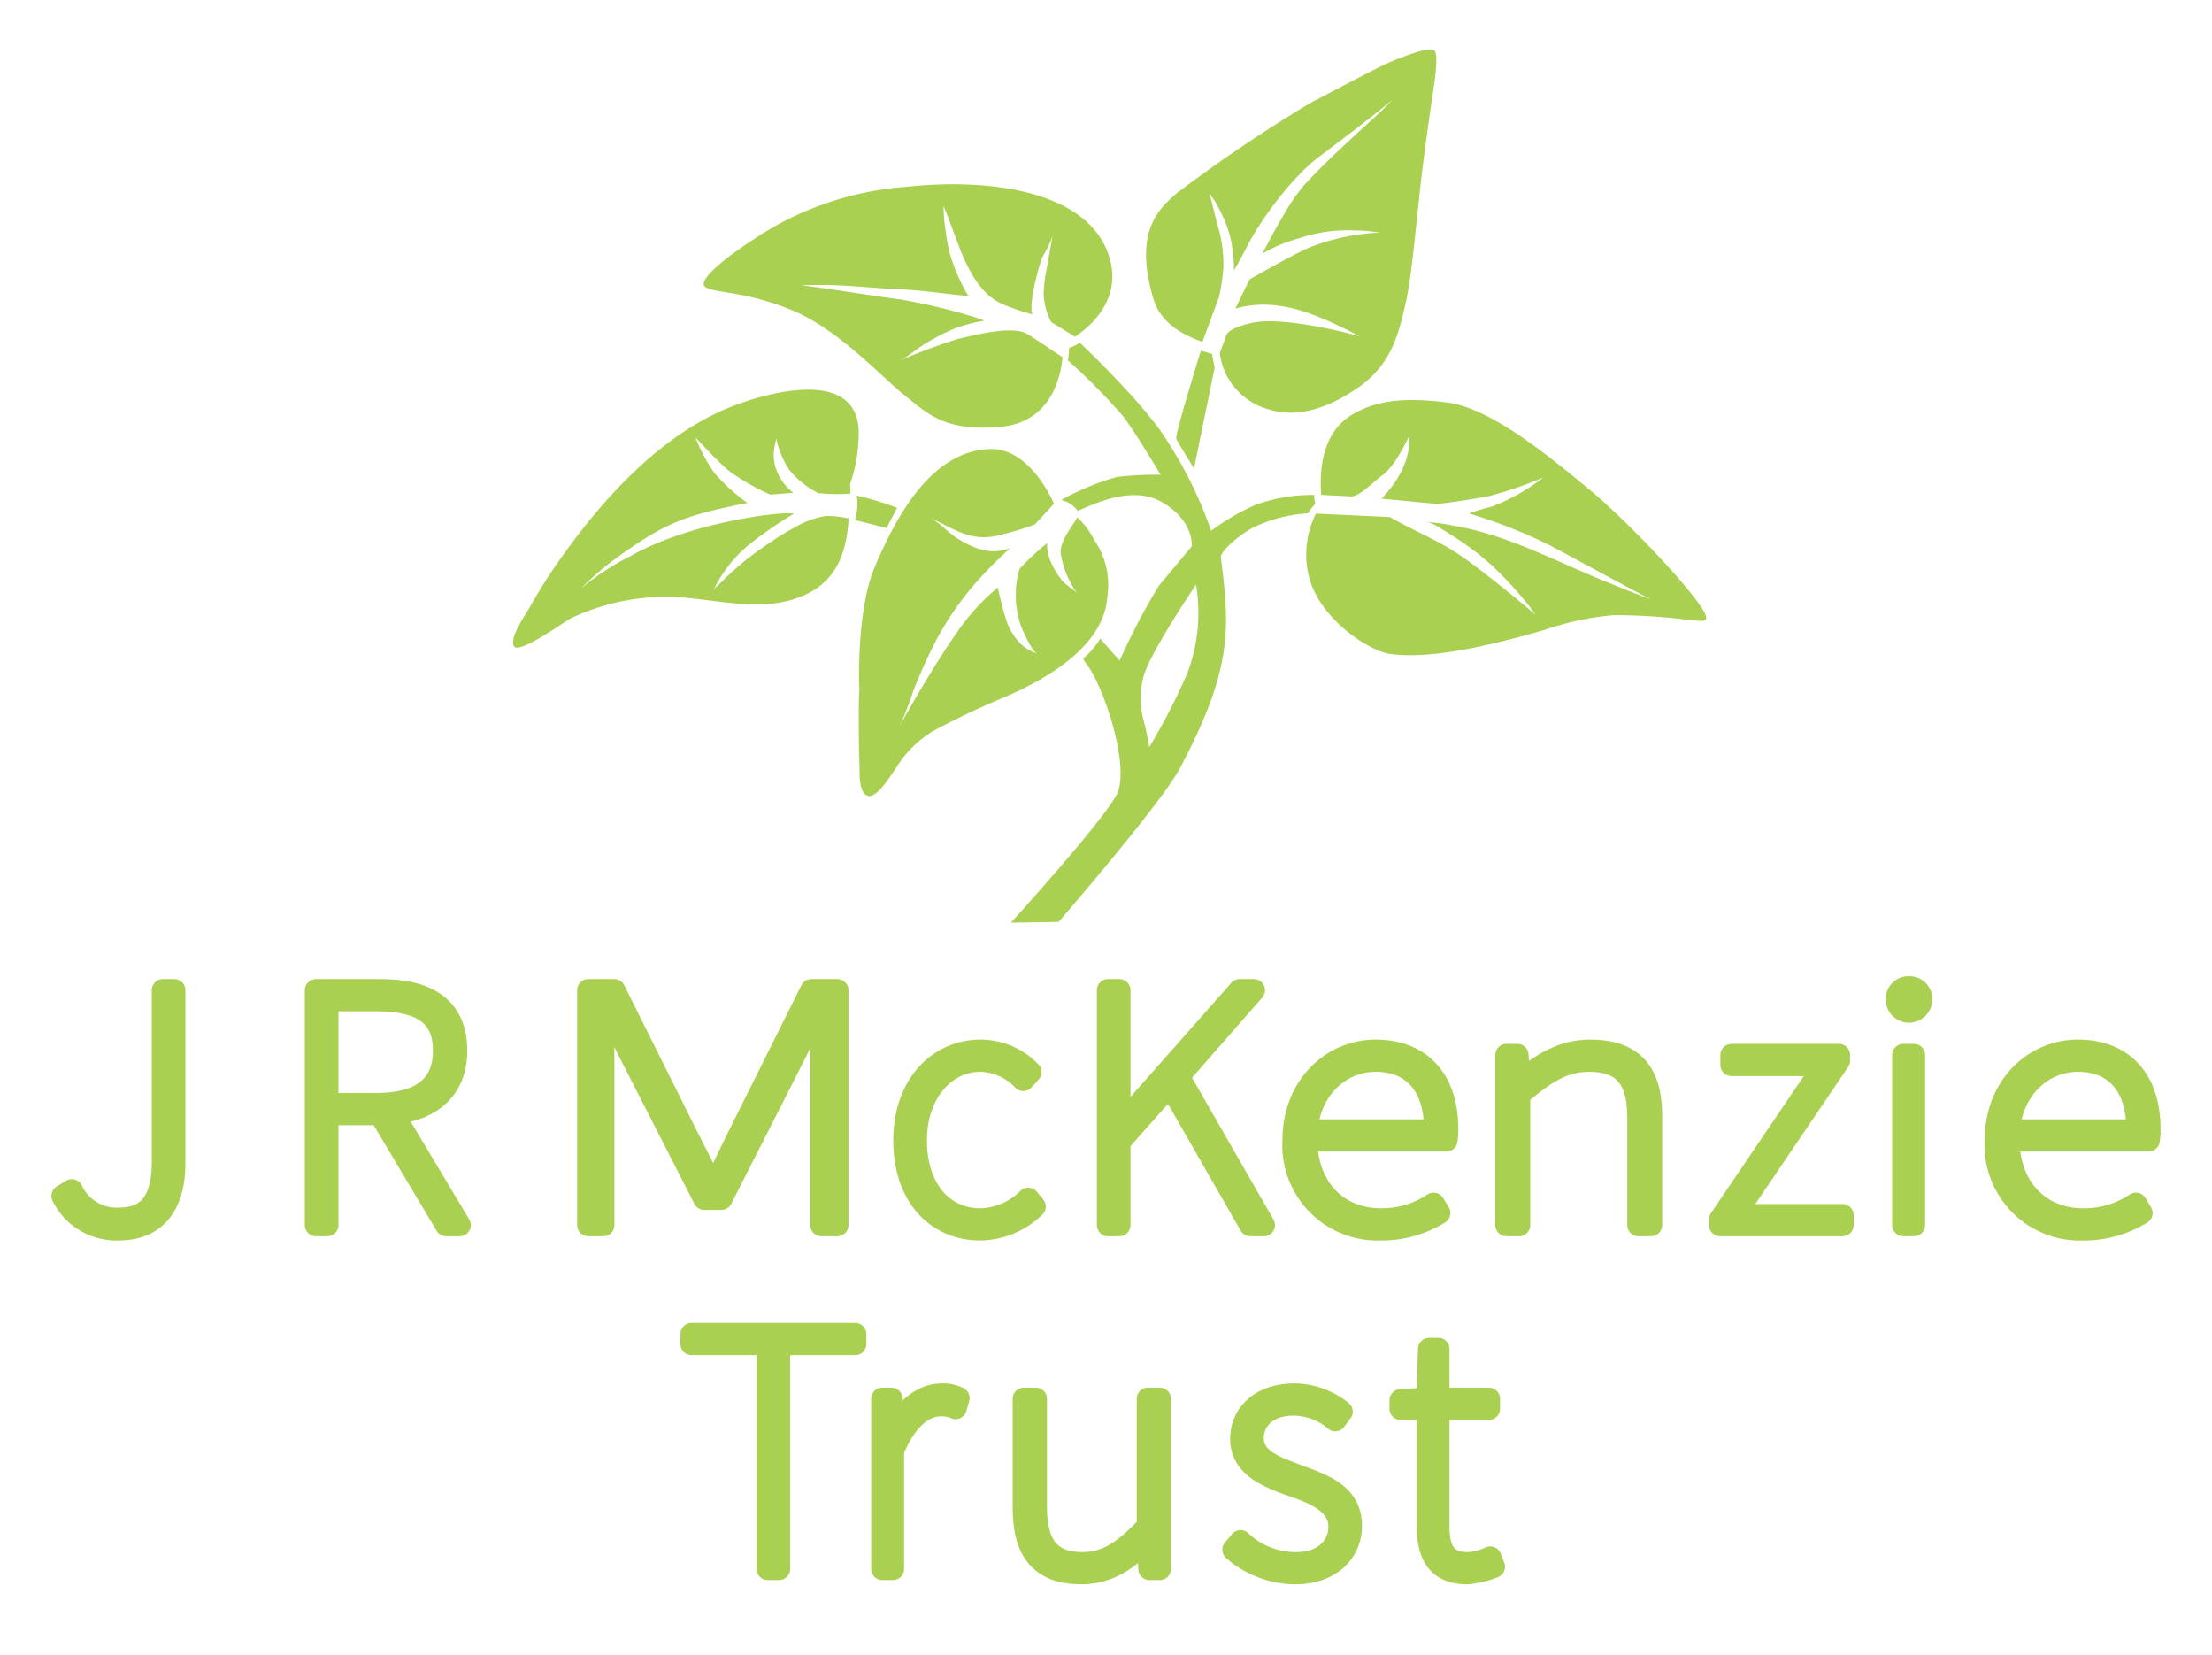 <?xml version="1.0" encoding="UTF-8"?> <svg xmlns="http://www.w3.org/2000/svg" id="Layer_2" data-name="Layer 2" viewBox="0 0 198.89 148.776"> <defs> <style>.cls-1,.cls-2{fill:#a9d051;}.cls-2{stroke:#a9d051;stroke-linecap:round;stroke-linejoin:round;stroke-width:2px;}</style> </defs> <title>JR-McKenzie</title> <path class="cls-1" d="M107.543,52.552s-4.21,6.193-4.742,8.323a8.073,8.073,0,0,0-.048,3.631,23.711,23.711,0,0,1,.579,2.66,56.064,56.064,0,0,0,3.436-6.678,15.274,15.274,0,0,0,.774-7.936M97.575,59.52a1.313,1.313,0,0,1-.174-.332A6.741,6.741,0,0,0,98.93,57.392c.555.677,1.742,1.984,1.742,1.984a60.026,60.026,0,0,1,3.531-6.729c.969-1.16,2.952-3.531,2.952-3.531s.242-2.275-2.659-3.969c-2.644-1.543-6.014.105-7.598.777a2.367,2.367,0,0,0-1.499-.969,23.499,23.499,0,0,1,5.032-2.083,28.834,28.834,0,0,1,3.92-.192s-1.984-3.388-3.339-5.228a53.638,53.638,0,0,0-5-5.064,5.832,5.832,0,0,0,.118-1.123,3.347,3.347,0,0,0,.962-.457s5.569,5.24,7.694,8.58a37.406,37.406,0,0,1,4.113,8.325,20.722,20.722,0,0,1,3.967-2.322,14.85,14.85,0,0,1,5.345-.895c-.119.128.048.799.048.799s-.641.683-.63.847a13.179,13.179,0,0,0-4.955,1.28c-1.742.969-2.952,2.275-2.905,2.663.78,6.234,1.163,9.87-3.676,18.969-1.721,3.228-10.909,13.818-10.909,13.818l-4.289.07s7.987-8.76,9.487-11.469c1.313-2.376-1.115-9.872-2.808-11.953"></path> <path class="cls-1" d="M77.037,44.546a27.227,27.227,0,0,1,3.625,1.104l-.947,1.812-2.837-.71a5.181,5.181,0,0,0,.159-2.206"></path> <path class="cls-1" d="M107.978,31.51s-2.36,7.598-2.215,7.936c.144.341,1.596,2.662,1.596,2.662l1.854-9.054-.233-1.236Z"></path> <path class="cls-1" d="M99.762,23.186c-1.839-6.242-11.274-7.162-18.243-6.389a28.233,28.233,0,0,0-14.038,4.911c-2.018,1.299-4.852,3.499-4.078,4.08s3.482.327,7.743,2.068c4.258,1.743,8.14,6.049,10.179,7.67,2.129,1.694,3.58,3.244,8.517,2.855,4.606-.362,5.523-4.383,5.694-6.283-.494-.278-2.655-1.822-3.385-2.186-1.419-.592-4.592.216-6.07.571a54.595,54.595,0,0,0-5.245,1.956c.843-.358,1.658-1.171,2.486-1.623A18.259,18.259,0,0,1,85.889,29.51a13.97,13.97,0,0,1,2.615-.682,10.394,10.394,0,0,0-1.321-.453,53.121,53.121,0,0,0-6.227-1.458c-3.068-.401-5.873-.903-8.945-1.28.501-.007,1.001-.015,1.503-.021,2.592-.032,4.917.299,7.482.396,1.924.071,4.127.432,6.068.59a16.963,16.963,0,0,1-1.64-3.722A17.146,17.146,0,0,1,85.01,20.634a13.529,13.529,0,0,1-.171-2.091c1.296,2.879,2.181,7.52,5.419,8.847a21.853,21.853,0,0,0,2.561.867c-.36-1.086.707-4.771.947-5.221a9.279,9.279,0,0,0,.867-1.805c0,.001-.348,2.001-.53,2.995a12.312,12.312,0,0,0-.264,2.172,5.853,5.853,0,0,0,.682,2.555c.001.001,1.822,1.109,2.13,1.32,1.509-1.008,4.196-3.409,3.112-7.087"></path> <path class="cls-1" d="M74.218,46.385a8.051,8.051,0,0,0-2.154.696,27.099,27.099,0,0,0-3.423,2.098,25.256,25.256,0,0,0-2.829,2.236c-.39.355-.77.722-1.142,1.097a2.545,2.545,0,0,0-.503.517,11.885,11.885,0,0,1,3.357-4.21,36.893,36.893,0,0,1,3.858-2.645c-1.041-.261-9.427.81-14.622,3.778a23.101,23.101,0,0,0-4.545,2.969A27.799,27.799,0,0,1,54.974,50.49c4.823-3.548,6.537-4.14,12.232-5.282a16.404,16.404,0,0,1-3.032-2.773,15.573,15.573,0,0,1-1.647-3.12S64.44,41.4,65.567,42.354a20.82,20.82,0,0,0,3.688,2.104l2.077-.16a4.598,4.598,0,0,1-1.652-2.463,4.253,4.253,0,0,1-.105-1.199,9.462,9.462,0,0,1,.224-1.192,8.437,8.437,0,0,0,1.144,2.764,8.117,8.117,0,0,0,2.631,2.118,16.963,16.963,0,0,0,2.888.048c-.003-.332-.015-.532-.025-.863a14.255,14.255,0,0,0,.77-4.864c-.279-5.576-8.214-3.367-11.419-2.105-6.357,2.506-11.557,8.251-15.417,13.714a47.865,47.865,0,0,0-2.732,4.319c-.342.614-1.888,2.774-1.419,3.526.463.739,4.569-2.255,5.137-2.538a20.208,20.208,0,0,1,7.401-1.885c4.227-.307,8.768,1.537,12.888.092,3.551-1.244,4.451-3.983,4.664-7.165a8.835,8.835,0,0,0-2.092-.222"></path> <path class="cls-1" d="M98.358,48.496a6.532,6.532,0,0,0-1.505-1.992c-.324.69-1.533,2.041-1.489,3.172a8.275,8.275,0,0,0,1.481,3.646c-.37-.387-.888-.651-1.261-1.049-.302-.32-1.595-2.04-1.418-3.458A23.835,23.835,0,0,0,91.684,51.12a7.36,7.36,0,0,0-.344,2.171,7.942,7.942,0,0,0,.454,2.948c.133.402,1.063,2.464,1.491,2.514a3.746,3.746,0,0,1-1.799-1.191,5.631,5.631,0,0,1-1.095-2.099c-.269-.874-.481-1.78-.676-2.649a19.665,19.665,0,0,0-3.566,3.883c-1.913,2.733-3.604,5.638-5.251,8.537a24.206,24.206,0,0,0,1.185-3.042,47.664,47.664,0,0,1,2.063-4.586,27.38,27.38,0,0,1,4.479-6.185c.847-.89,1.049-1.07,2.172-2.133-1.597.532-2.791.25-4.568-.794-.934-.548-1.746-1.558-2.7-2.008,2.332,1.099,3.813,2.279,6.363,1.61a26.904,26.904,0,0,0,3.158-.958c.007-.007,1.122-1.216,1.715-1.858-.149-.352-2.209-5.054-5.798-4.914-5.131.2-8.274,5.76-10.353,10.696-1.593,3.775-1.395,10.809-1.335,10.834-.062.788-.063,1.582-.063,2.373-.001,1.46.003,2.924.062,4.384.027.683-.114,2.595.728,2.882.905.31,2.381-2.304,2.809-2.885a9.861,9.861,0,0,1,3.081-2.934,69.856,69.856,0,0,1,6.36-3.014c3.656-1.582,9.004-4.502,9.312-9.076a7.115,7.115,0,0,0-1.212-5.13"></path> <path class="cls-1" d="M142.774,43.893c-3.642-2.994-8.761-7.23-12.674-7.715C126.185,35.69,123.718,36,121.568,37.276c-2.925,1.733-2.914,5.59-2.766,7.21l2.691.137c.71.041,2.16-1.452,2.716-1.836,1.219-.843,2.209-3.05,2.525-3.641a6.564,6.564,0,0,1-.867,3.467,9.477,9.477,0,0,1-1.655,2.208l4.925.472c.593,0,4.137-.551,4.805-.712a36.95,36.95,0,0,0,4.81-1.652,17.819,17.819,0,0,1-4.631,2.617,17.864,17.864,0,0,0-2.029.614,45.665,45.665,0,0,1,7.134,2.798c2.482,1.302,6.092,3.299,9.234,4.941-.348-.135-.696-.272-1.043-.407-1.156-.446-2.304-.912-3.451-1.383-4.06-1.669-8.064-3.792-12.385-4.687-.605-.125-1.891-.355-1.891-.355l-1.38-.159a4.122,4.122,0,0,1,.986.435c.937.581,1.875,1.158,2.768,1.805a21.959,21.959,0,0,1,3.248,2.838,31.55,31.55,0,0,1,2.771,3.276c-.907-.748-4.665-3.93-7.054-5.517-1.851-1.227-4.146-2.157-6.07-3.27l-6.633-.307a8.141,8.141,0,0,0-.63,5.674c.968,3.834,5.387,6.624,7.172,6.917,2.897.473,7.504-.243,14.013-2.14a26.113,26.113,0,0,1,6.214-1.324,54.114,54.114,0,0,1,7.155.481c.435.005,1.081.153,1.163-.178.255-1.014-6.807-8.559-10.64-11.706"></path> <path class="cls-1" d="M128.925,4.496c-.471-.3-2.848.61-4.155,1.182-1.154.506-5.054,2.597-6.932,3.568a135.829,135.829,0,0,0-12.081,8.159c-1.592,1.407-3.85,3.44-2.038,9.495.68,2.268,2.869,3.286,4.395,3.829l1.495-4.028a19.901,19.901,0,0,0,.396-2.694,12.459,12.459,0,0,0-.55-3.843q-.244-.955-.484-1.913c-.063-.258-.095-.429-.237-.956a4.473,4.473,0,0,0,.501.775c.269.466.513.948.739,1.436a9.784,9.784,0,0,1,.913,3.652,5.086,5.086,0,0,1,.045,1.237,2.377,2.377,0,0,1,.31-.575c.258-.484.516-.966.778-1.449,1.141-2.351,4.151-6.558,6.816-8.45,1.383-1.057,5.755-4.328,6.446-5.057l-.69.732c-.86.907-4.816,4.275-7.378,7.105a17.49,17.49,0,0,0-1.93,2.857c-.422.673-1.627,2.944-1.776,3.242a13.67,13.67,0,0,1,3.346-1.394,13.379,13.379,0,0,1,4.75-.697,16.881,16.881,0,0,1,2.481.199,19.412,19.412,0,0,0-6.523,1.411c-1.778.836-3.498,1.839-5.213,2.798l-1.273,2.625a9.366,9.366,0,0,1,4.284-.194c2.78.386,6.91,2.703,6.91,2.703-.21-.105-6.768-1.875-9.696-1.23-.53.116-2.081.498-2.308,1.113-.001.003-.352.954-.592,1.604A6.015,6.015,0,0,0,114,36.776c1.991.652,4.681.439,8.103-1.928,3.15-2.179,3.704-5.14,4.29-7.626s1.029-8.322,1.55-12.409c.488-3.84.757-5.499.913-6.58.125-.882.54-3.436.069-3.736"></path> <path class="cls-2" d="M10.615,110.513c3.712,0,5.056-2.624,5.056-5.951V89.01h-1.024v15.423c0,3.52-1.28,5.12-3.968,5.12a4.46,4.46,0,0,1-4.224-2.56l-.832.512A5.409,5.409,0,0,0,10.615,110.513Z"></path> <path class="cls-2" d="M40.118,110.129h1.216l-6.016-10.047c3.52-.32,5.695-2.272,5.695-5.631,0-3.904-2.623-5.44-6.783-5.44H28.407v21.119h1.024v-9.983h4.736ZM29.431,99.25V89.906h4.416c3.904,0,6.08,1.216,6.08,4.544,0,3.264-2.176,4.799-6.08,4.799Z"></path> <path class="cls-2" d="M66.567,101.81c-.81,1.6-1.529,3.2-2.339,4.8h-.18q-1.215-2.4-2.429-4.8L55.234,89.01H52.895v21.119H54.244V95.41c0-1.664-.09-3.776-.18-5.504h.18l2.339,4.672,6.745,13.183h1.529l6.702-13.183,2.293-4.672h.18c-.09,1.728-.18,3.84-.18,5.504v14.719h1.439V89.01H72.953Z"></path> <path class="cls-2" d="M88.166,109.617c-3.52,0-5.823-2.88-5.823-7.104s2.56-7.168,5.823-7.168a5.521,5.521,0,0,1,3.84,1.728l.64-.704a6.236,6.236,0,0,0-4.48-1.92c-3.647,0-6.847,2.944-6.847,8.063,0,5.056,2.944,7.999,6.847,7.999A7.197,7.197,0,0,0,93.03,108.465l-.576-.704A6.316,6.316,0,0,1,88.166,109.617Z"></path> <polygon class="cls-2" points="112.742 89.01 111.462 89.01 100.711 101.17 100.647 101.17 100.647 89.01 99.623 89.01 99.623 110.129 100.647 110.129 100.647 102.642 105.191 97.522 112.422 110.129 113.638 110.129 105.958 96.754 112.742 89.01"></polygon> <path class="cls-2" d="M123.682,94.45c-3.793,0-7.372,3.072-7.372,8.063a7.568,7.568,0,0,0,7.801,7.999,9.839,9.839,0,0,0,5.296-1.472l-.501-.832a8.411,8.411,0,0,1-4.724,1.408c-4.08,0-6.728-3.008-6.728-7.104h12.596a5.247,5.247,0,0,0,.072-1.024C130.124,96.946,127.619,94.45,123.682,94.45Zm-6.226,7.168c.358-3.904,3.149-6.271,6.226-6.271,3.221,0,5.368,2.048,5.368,6.271Z"></path> <path class="cls-2" d="M186.825,94.45c-3.793,0-7.372,3.072-7.372,8.063a7.568,7.568,0,0,0,7.801,7.999,9.838,9.838,0,0,0,5.296-1.472l-.501-.832a8.411,8.411,0,0,1-4.724,1.408c-4.08,0-6.728-3.008-6.728-7.104h12.596a5.247,5.247,0,0,0,.072-1.024C193.267,96.946,190.762,94.45,186.825,94.45Zm-6.226,7.168c.358-3.904,3.149-6.271,6.226-6.271,3.221,0,5.368,2.048,5.368,6.271Z"></path> <path class="cls-2" d="M142.978,94.45c-2.51,0-4.41,1.216-6.312,2.815h-.076l-.152-2.432h-.989v15.295H136.59V98.418c2.357-2.048,4.03-3.072,6.312-3.072,3.118,0,4.411,1.663,4.411,5.055v9.727h1.141v-9.855C148.454,96.306,146.704,94.45,142.978,94.45Z"></path> <polygon class="cls-2" points="165.349 95.346 165.349 94.834 155.686 94.834 155.686 95.73 164.069 95.73 154.662 109.617 154.662 110.129 165.669 110.129 165.669 109.233 155.942 109.233 165.349 95.346"></polygon> <path class="cls-2" d="M171.645,88.755a1.041,1.041,0,0,0-1.088,1.088,1.088,1.088,0,0,0,2.176,0A1.041,1.041,0,0,0,171.645,88.755Z"></path> <rect class="cls-2" x="171.134" y="94.834" width="0.96" height="15.295"></rect> <polygon class="cls-2" points="62.178 120.811 69.025 120.811 69.025 141.034 70.049 141.034 70.049 120.811 76.896 120.811 76.896 119.915 62.178 119.915 62.178 120.811"></polygon> <path class="cls-2" d="M80.353,128.619h-.064l-.128-2.88h-.832v15.295h.96v-10.623c1.216-3.008,2.88-4.096,4.288-4.096a3.147,3.147,0,0,1,1.344.256l.256-.896a3.071,3.071,0,0,0-1.472-.32C82.849,125.355,81.377,126.763,80.353,128.619Z"></path> <path class="cls-2" d="M103.207,137.194c-2.158,2.304-3.74,3.328-5.899,3.328-2.949,0-4.172-1.664-4.172-5.055V125.739H92.057v9.855c0,3.968,1.654,5.823,5.179,5.823,2.374,0,4.173-1.216,5.899-3.008h.072l.144,2.624h.935V125.739h-1.079Z"></path> <path class="cls-2" d="M116.344,132.523c-1.855-.704-3.711-1.408-3.711-3.264,0-1.504,1.152-3.008,3.711-3.008a5.854,5.854,0,0,1,3.712,1.408l.576-.768a6.95,6.95,0,0,0-4.224-1.536c-3.136,0-4.799,1.856-4.799,3.968,0,2.623,2.623,3.519,4.992,4.351,1.792.64,3.839,1.536,3.839,3.583,0,1.728-1.344,3.264-3.903,3.264a7.145,7.145,0,0,1-4.992-1.983l-.64.768a8.573,8.573,0,0,0,5.567,2.112c3.2,0,4.992-1.984,4.992-4.224C121.464,134.186,118.777,133.45,116.344,132.523Z"></path> <path class="cls-2" d="M132.017,140.522c-2.24,0-2.688-1.408-2.688-3.392V126.635h4.544v-.896h-4.544v-4.48h-.832l-.128,4.48-2.432.128v.768h2.432v10.367c0,2.624.768,4.415,3.584,4.415a8.865,8.865,0,0,0,2.368-.576l-.32-.832A5.693,5.693,0,0,1,132.017,140.522Z"></path> </svg> 